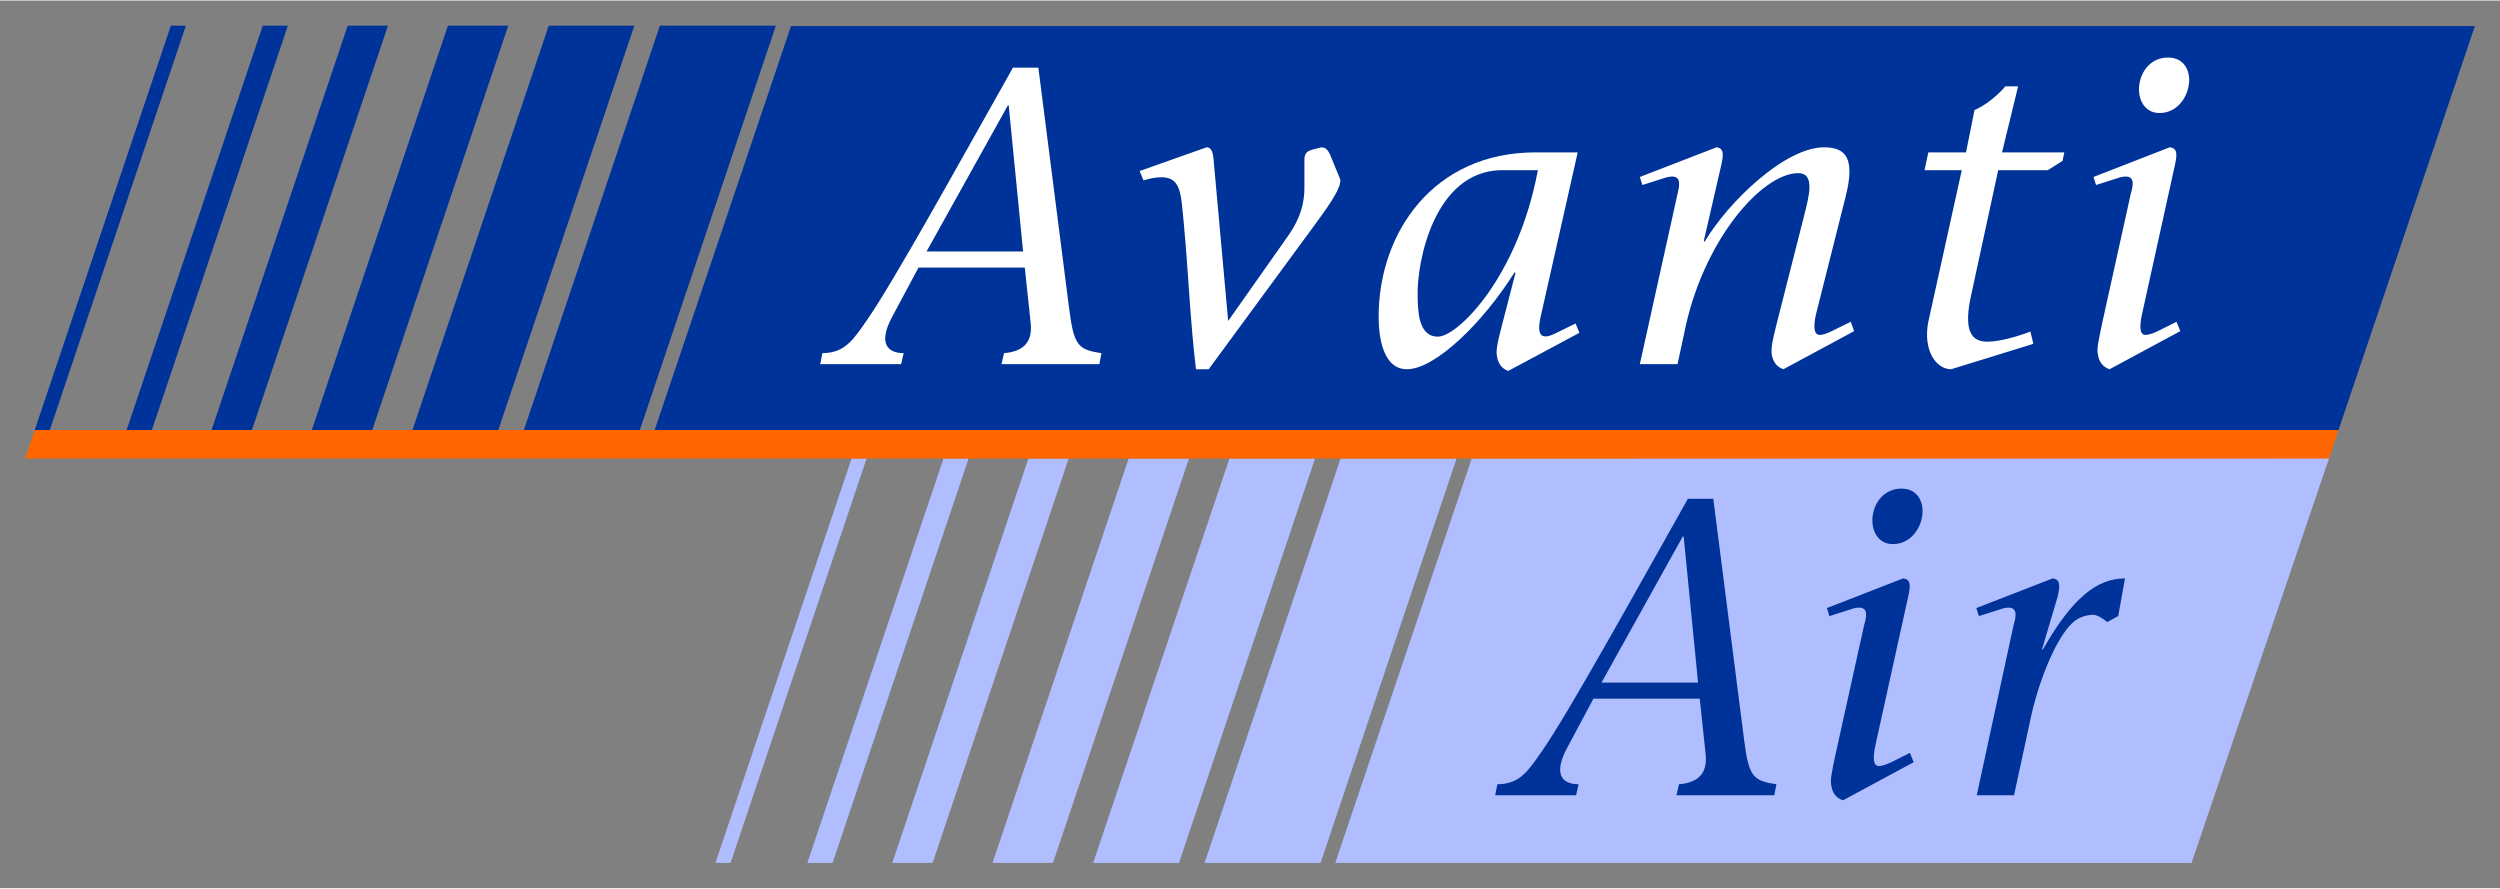 <svg xmlns="http://www.w3.org/2000/svg" width="1024" height="364" version="1.0" viewBox="-2.083 -2.083 207.316 73.602"><rect x="-2.083" y="-2.083" width="207.316" height="73.602" fill="#808080" stroke="none"/><path d="M63.512.032 52.194 33.565H191.83L203.15.032z" style="fill:#039;fill-opacity:1;fill-rule:nonzero;stroke:none"/><path d="M65.936 28.069h6.708l.211-.914c-1.405 0-2.107-.878-.949-3.02l2.178-4.074H82.9l.491 4.637c.14 1.44-.49 2.317-2.212 2.457l-.211.914h8.113l.175-.914c-1.93-.28-2.282-.631-2.668-3.616L84.024 3.484h-2.108c-4.53 8.042-9.868 17.701-12.08 20.897-1.09 1.545-1.792 2.774-3.723 2.774zm8.815-9.343L81.495 6.61h.07l1.194 12.116zM98.149 28.49l8.745-11.906c.702-.982 2.423-3.195 2.142-3.897l-.842-2.038c-.107-.211-.282-.562-.703-.562l-.667.176c-.422.105-.738.246-.738.842v2.108c0 .632.07 2.177-1.3 4.144l-5.022 7.13-1.16-12.82c-.07-.527 0-1.58-.632-1.58l-5.548 1.967.316.772c.421-.104.737-.21 1.229-.246 1.897-.14 1.862 1.23 2.107 3.724.386 4.074.528 8.113 1.019 12.186zM128.75 10.508h-3.513c-8.429 0-12.994 6.638-12.994 13.628 0 1.58.315 4.354 2.353 4.354 2.317 0 6.286-3.828 8.921-8.043l.07.071-1.089 4.214c-.422 1.651-.562 2.248-.422 2.775.071.421.317.913.914 1.124l5.9-3.161-.317-.773-1.65.808c-1.193.597-1.615.21-1.228-1.44zm-3.302 1.475c-1.65 8.85-6.637 13.803-8.288 13.803s-1.652-2.143-1.685-3.371c-.072-2.81 1.368-10.292 6.882-10.432zM133.903 28.069h3.126l.561-2.599c1.51-7.621 6.428-13.241 9.448-13.241 1.44 0 .877 1.967.492 3.512l-2.248 8.85c-.422 1.651-.526 2.249-.422 2.775.105.422.317.914.95 1.124l5.864-3.16-.281-.774-1.65.809c-.281.14-.667.28-.914.28-.491 0-.561-.666-.316-1.72l2.459-9.764c.807-3.196 0-4.073-1.792-4.073-3.266 0-7.972 4.565-9.903 7.83l-.07-.07 1.44-6.25c.175-.81.28-1.44-.388-1.51l-6.356 2.457.211.668 1.545-.492c.317-.105.633-.211.914-.211.808 0 .596.844.456 1.44zM168.96 11.211l.14-.703h-5.163l1.335-5.478h-1.054c-.702.807-1.65 1.58-2.563 1.966l-.703 3.512h-3.126l-.316 1.476h3.09l-2.774 12.573c-.456 2.283.597 3.933 1.897 3.933l6.813-2.106-.246-1.02c-.878.352-2.528.843-3.547.843-1.053 0-2.037-.491-1.44-3.512l2.318-10.711h4.11zM171.733 13.213l1.547-.491c.315-.107.596-.212.912-.212.808 0 .596.843.421 1.44l-2.353 10.642c-.35 1.65-.492 2.247-.35 2.774.07.422.316.914.947 1.124l5.866-3.161-.316-.773-1.616.808c-.316.141-.703.281-.949.281-.491 0-.526-.667-.28-1.791l2.704-12.256c.176-.809.281-1.442-.421-1.512l-6.322 2.46zm5.268-5.97c1.37 0 2.249-1.16 2.424-2.319.176-1.124-.352-2.282-1.722-2.282-1.438 0-2.247 1.158-2.387 2.282-.141 1.159.421 2.319 1.685 2.319" style="fill:#fff;fill-opacity:1;fill-rule:nonzero;stroke:none"/><path d="M12.085 0h1.245L2.049 33.534H.796zM19.707 0h2.082L10.51 33.534H8.416zM26.75 0h3.338L18.807 33.534h-3.348zM52.638 0h9.62L50.977 33.534H41.36zM35.063 0h5.003L28.784 33.534h-5.01zM43.42 0h7.1L39.238 33.534h-7.12z" style="fill:#039;fill-opacity:1;fill-rule:nonzero;stroke:none"/><path d="m119.964 35.893-11.318 33.534 71.005.009 11.41-33.573zM68.536 35.893h1.245L58.499 69.427h-1.252zM76.158 35.893h2.082L66.96 69.427h-2.091zM83.201 35.893h3.338L75.257 69.427H71.91zM109.089 35.893h9.618l-11.28 33.534H97.81zM91.514 35.893h5.002l-11.28 33.534h-5.012zM99.871 35.893h7.1L95.688 69.427h-7.12z" style="fill:#b0beff;fill-opacity:1;fill-rule:nonzero;stroke:none"/><path d="M121.908 63.817h6.708l.21-.912c-1.405 0-2.107-.879-.947-3.021l2.176-4.074h8.816l.492 4.636c.14 1.44-.492 2.318-2.213 2.459l-.21.912h8.113l.175-.912c-1.932-.281-2.283-.633-2.67-3.618l-2.563-20.055h-2.107c-4.53 8.043-9.87 17.702-12.082 20.898-1.088 1.545-1.79 2.775-3.722 2.775zm8.815-9.342 6.743-12.116h.07l1.195 12.116zM149.624 48.962l1.547-.493c.315-.105.596-.21.912-.21.808 0 .596.843.421 1.44l-2.353 10.641c-.35 1.65-.492 2.248-.35 2.775.07.422.315.913.947 1.124l5.865-3.161-.315-.773-1.616.808c-.316.141-.703.281-.949.281-.491 0-.526-.667-.28-1.791l2.704-12.258c.176-.807.281-1.44-.422-1.51l-6.32 2.46zm5.268-5.97c1.37 0 2.249-1.16 2.423-2.32.177-1.123-.35-2.282-1.72-2.282-1.44 0-2.248 1.16-2.388 2.283-.142 1.159.421 2.319 1.685 2.319M164.934 63.817l1.405-6.497c.63-2.88 2.036-6.533 3.476-7.831.457-.423 1.125-.633 1.686-.633.316 0 .773.281 1.159.598l.913-.493.562-3.125c-2.353 0-4.39 1.65-6.813 5.9h-.071l1.3-4.39c.175-.807.281-1.44-.421-1.51l-6.323 2.459.212.666 1.544-.491c.317-.105.598-.211.913-.211.809 0 .597.843.423 1.44l-3.057 14.118z" style="fill:#039;fill-opacity:1;fill-rule:nonzero;stroke:none"/><path d="m191.83 33.53-.773 2.363H0l.795-2.362z" style="fill:#f60;fill-opacity:1;fill-rule:nonzero;stroke:none"/></svg>